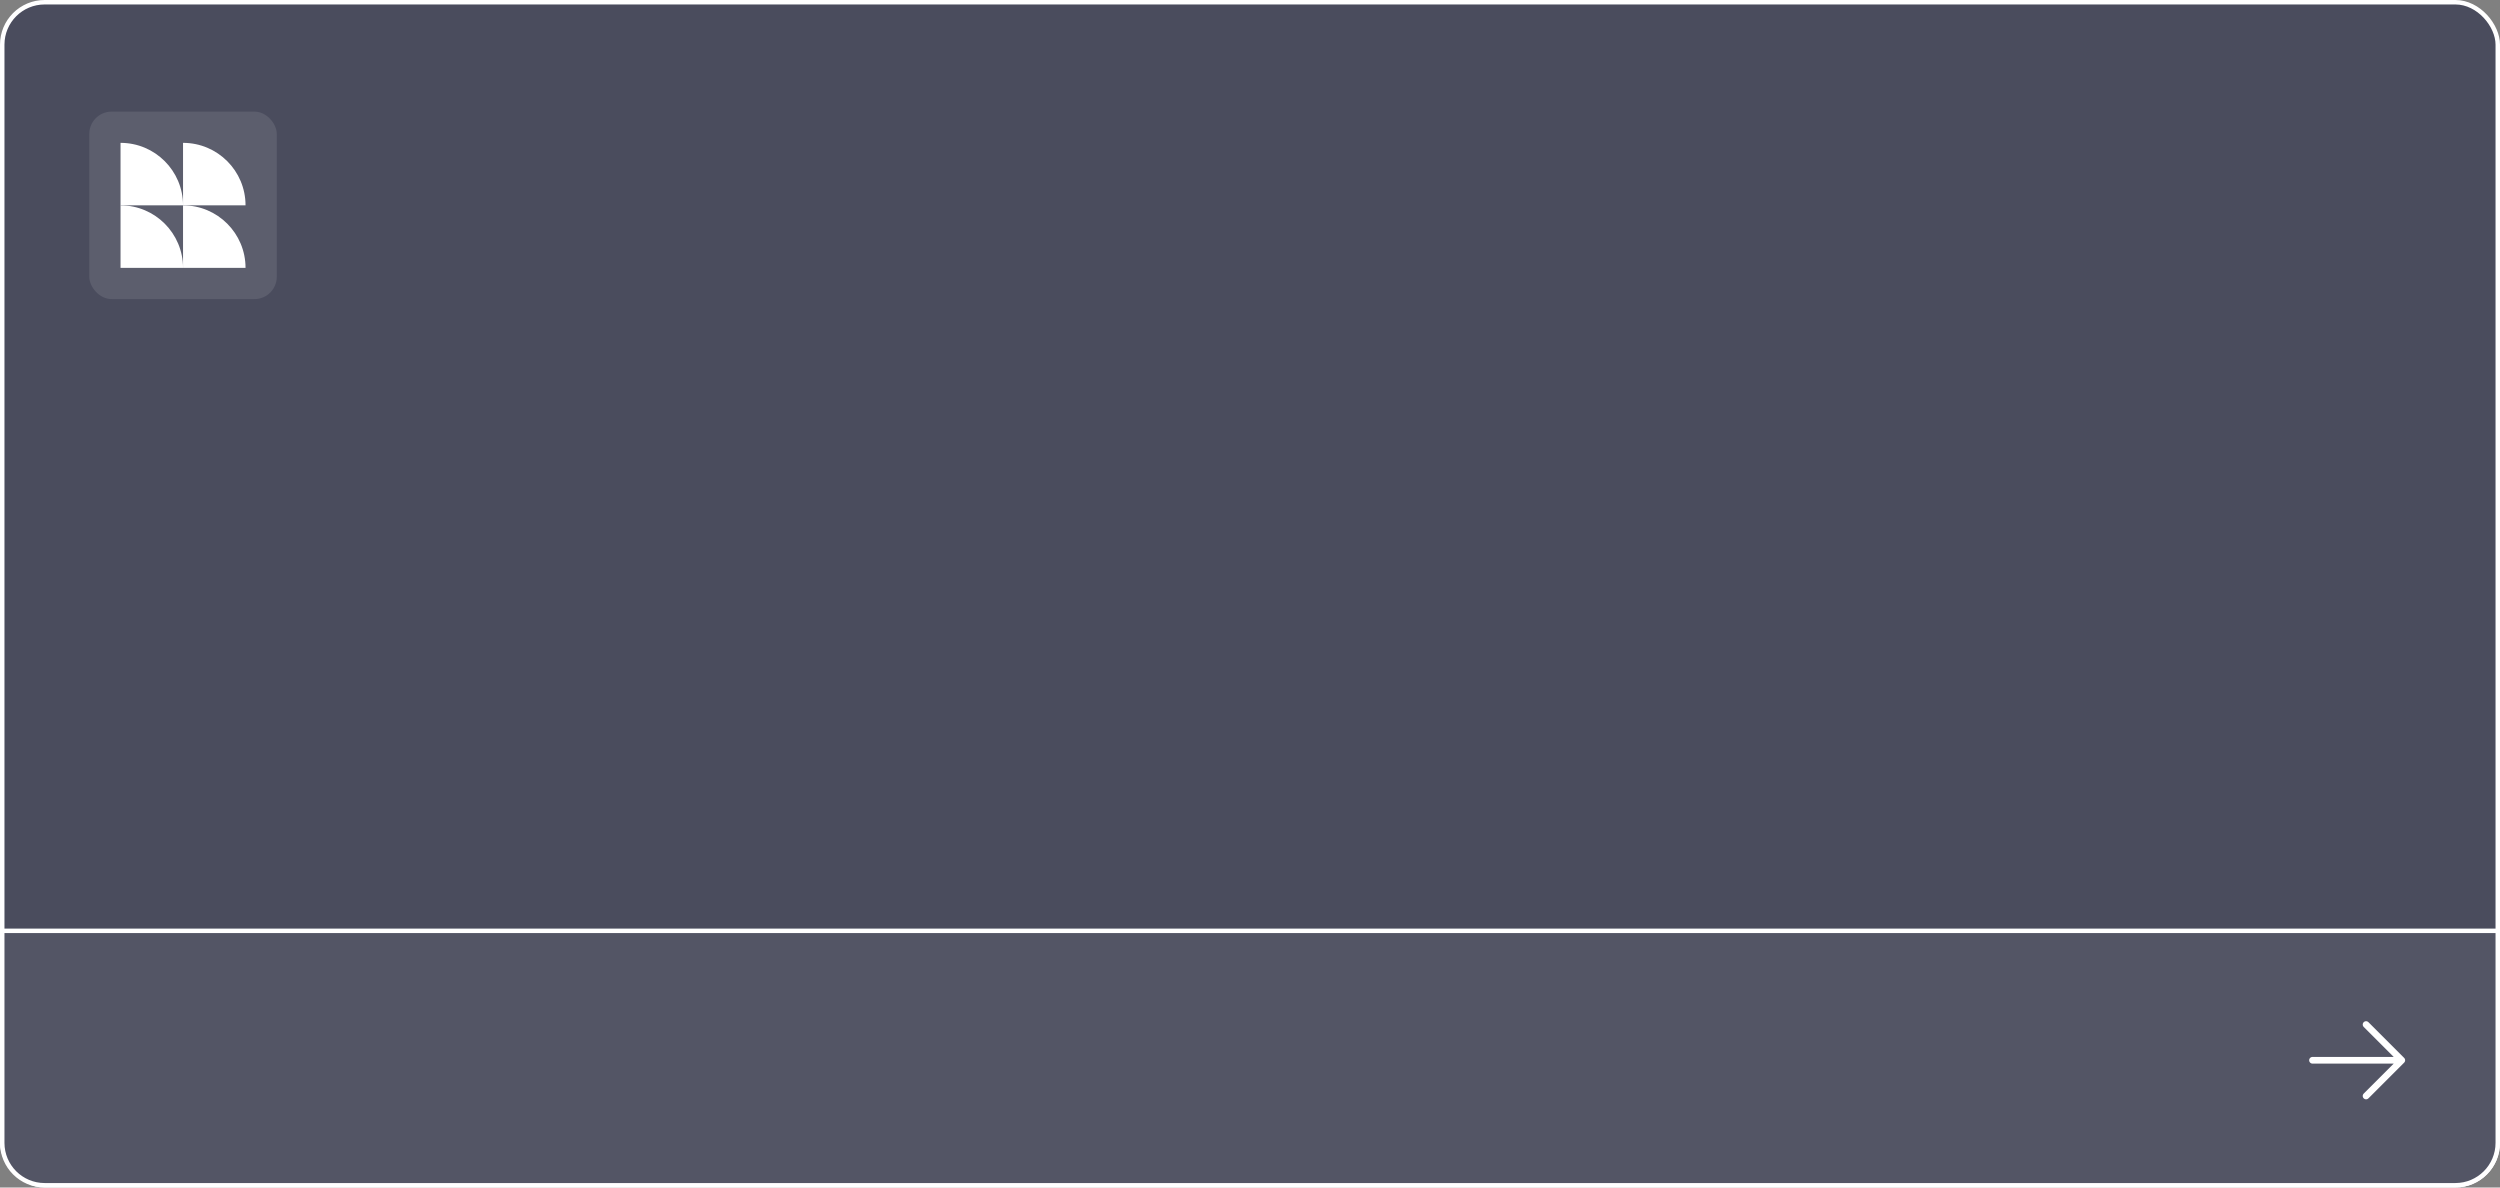 <?xml version="1.0" encoding="UTF-8"?> <svg xmlns="http://www.w3.org/2000/svg" width="560" height="266" viewBox="0 0 560 266" fill="none"><rect x="0" y="0" width="560" height="266" fill="#808080" stroke="none"/> <rect x="0.5" y="0.5" width="559" height="265" rx="9.5" fill="#4A4C5D" stroke="white"></rect> <path d="M10 265.5H550C555.247 265.5 559.5 261.247 559.5 256V208.5H0.5V256C0.5 261.247 4.753 265.5 10 265.5Z" fill="#535565" stroke="white"></path> <rect x="20" y="25" width="42" height="42" rx="5" fill="white" fill-opacity="0.1"></rect> <g clip-path="url(#clip0_2083_20760)"> <path d="M27 32V32C34.732 32 41 38.268 41 46V46H27V32Z" fill="white"></path> <path d="M27 46V46C34.732 46 41 52.268 41 60V60H27V46Z" fill="white"></path> <path d="M41 32V32C48.732 32 55 38.268 55 46V46H41V32Z" fill="white"></path> <path d="M41 46V46C48.732 46 55 52.268 55 60V60H41V46Z" fill="white"></path> </g> <path d="M530 245.5L538 237.5M538 237.5L530 229.5M538 237.5L518 237.5" stroke="white" stroke-width="1.5" stroke-linecap="round" stroke-linejoin="round"></path> <defs> <clipPath id="clip0_2083_20760"> <rect width="28" height="28" fill="white" transform="translate(27 32)"></rect> </clipPath> </defs> </svg> 